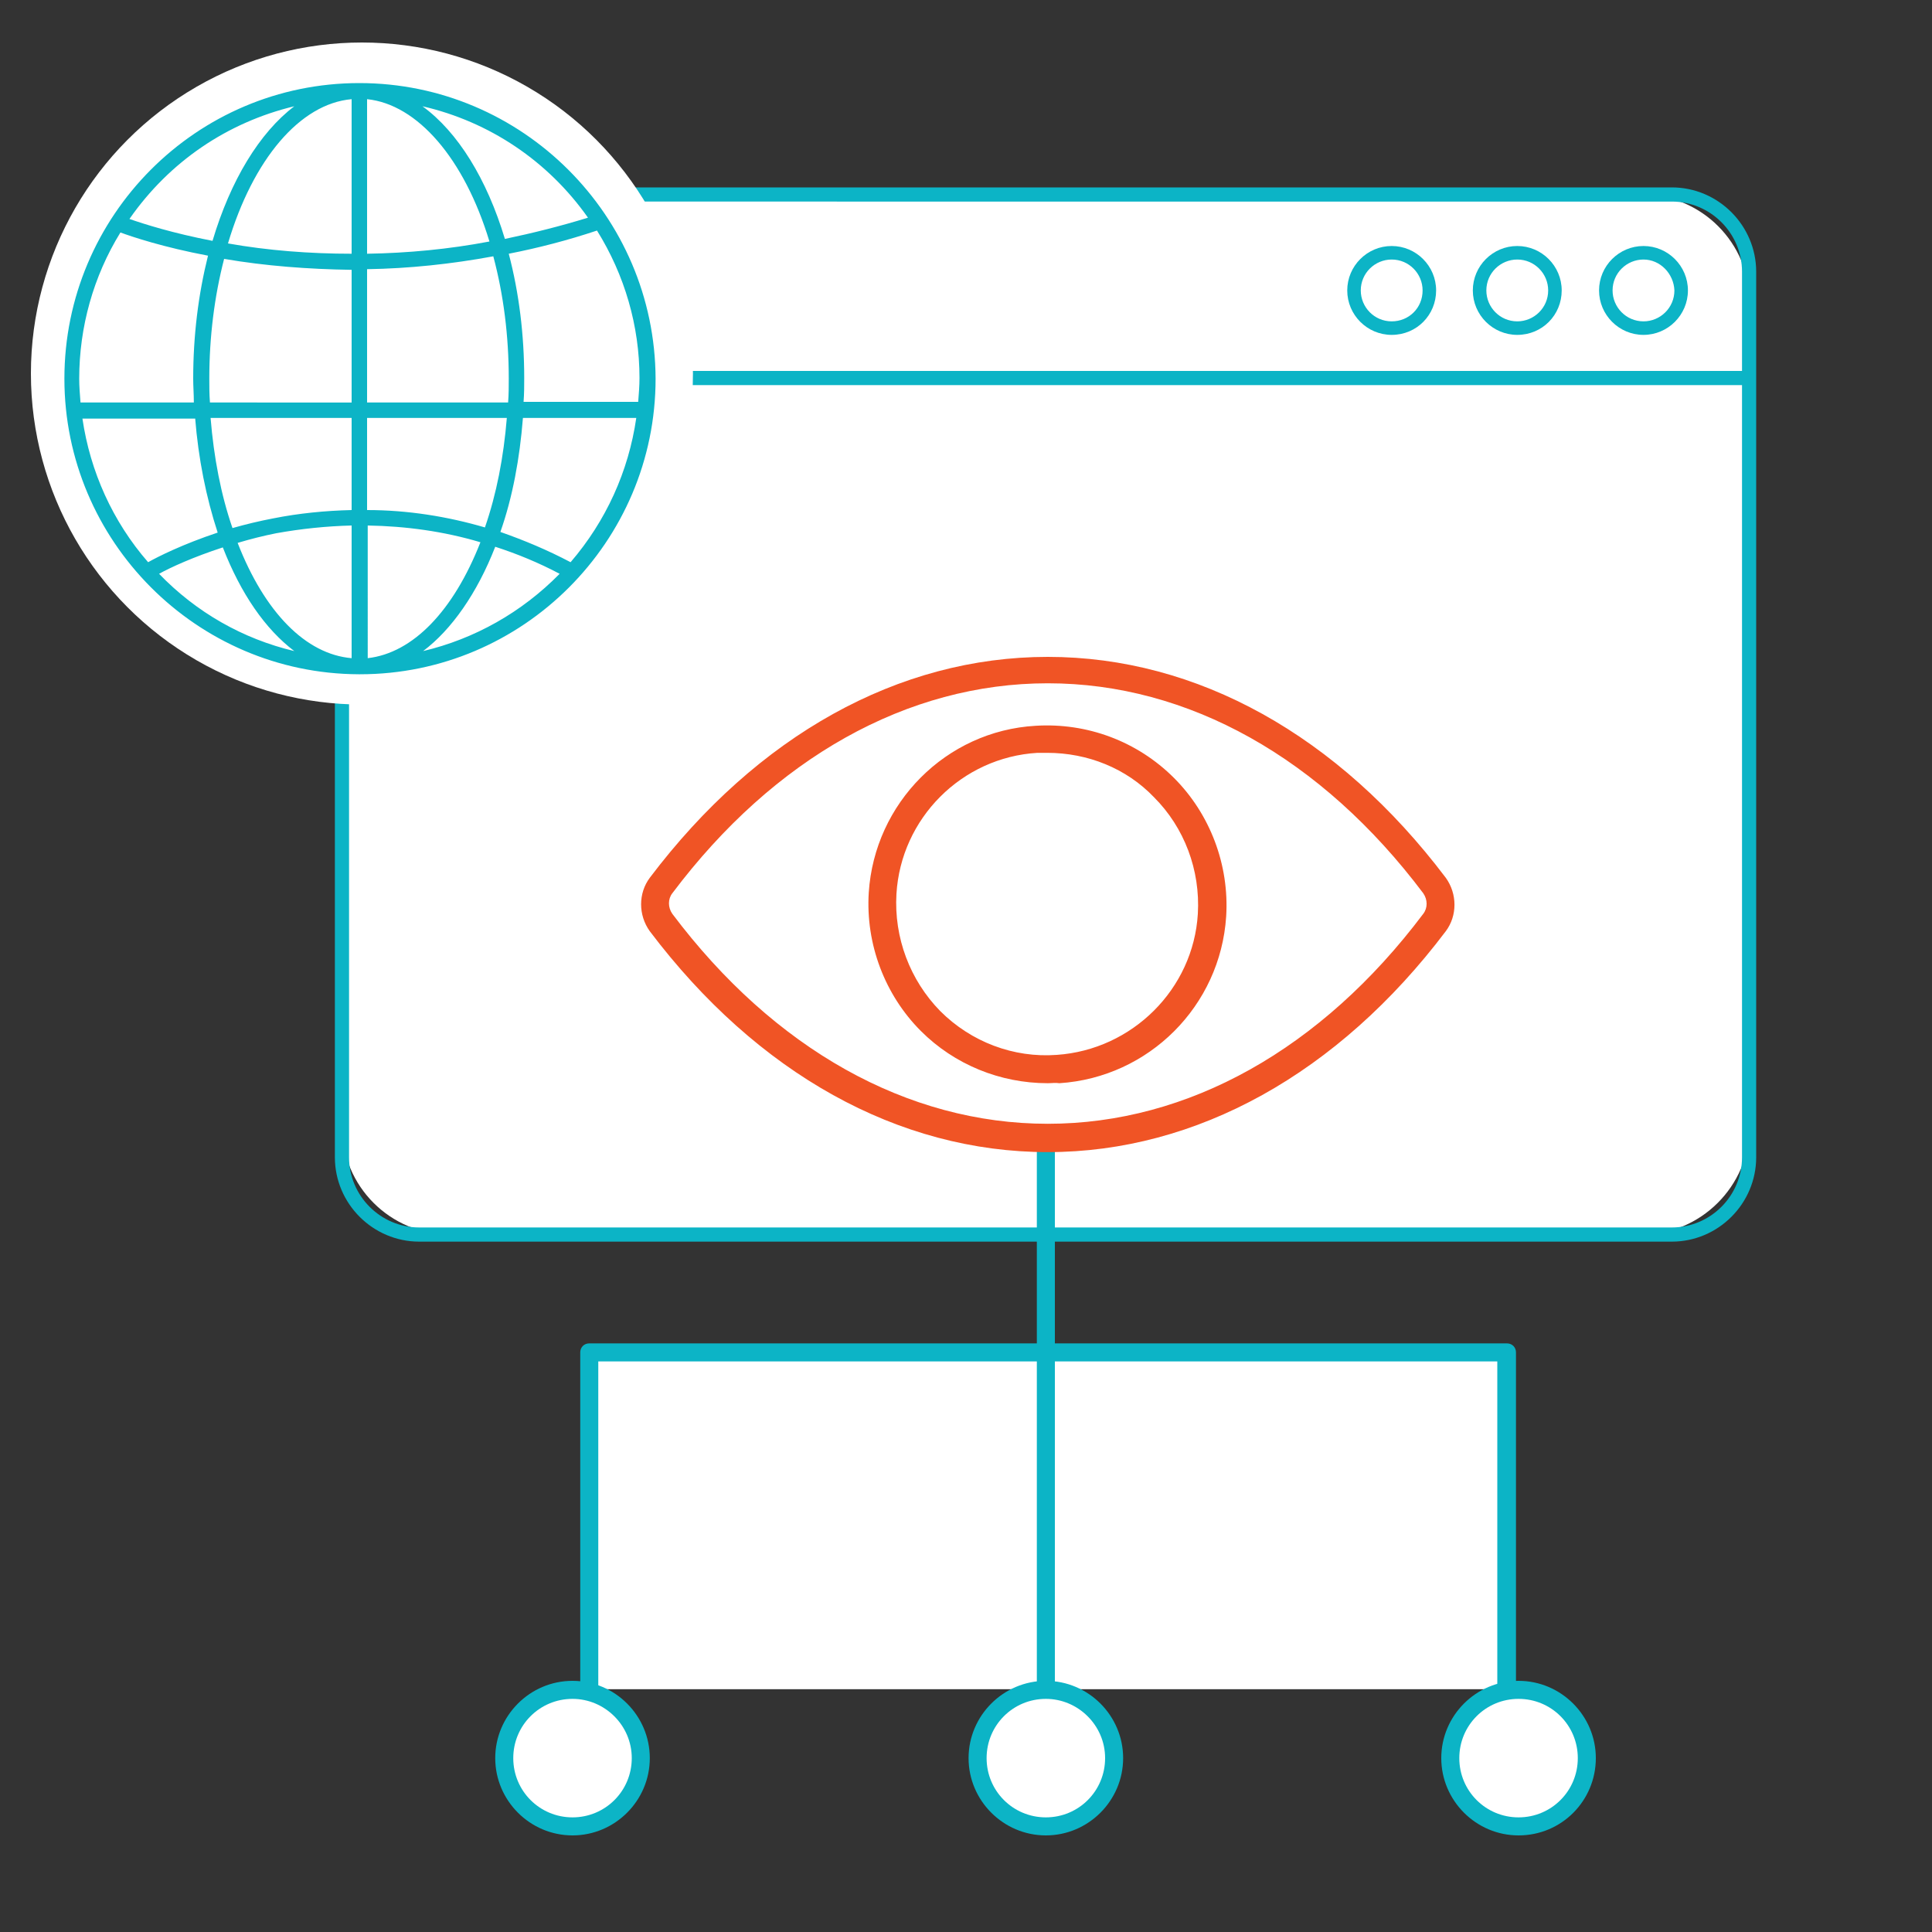 <?xml version="1.0" encoding="utf-8"?>
<!-- Generator: Adobe Illustrator 25.0.0, SVG Export Plug-In . SVG Version: 6.00 Build 0)  -->
<svg version="1.1" id="Layer_1" xmlns="http://www.w3.org/2000/svg" xmlns:xlink="http://www.w3.org/1999/xlink" x="0px" y="0px"
	 viewBox="0 0 300 300" style="enable-background:new 0 0 300 300;" xml:space="preserve">
<rect x="0" y="0" width="300" height="300" fill="#333333" stroke="none"/>
<style type="text/css">
	.st0{fill:#FFFFFF;}
	.st1{fill:#0CB4C6;}
	.st2{fill:none;}
	.st3{fill:#F05425;}
</style>
<g>
	<g>
		<path class="st0" d="M254.9,191.7h-185c-9.3,0-16.8-7.5-16.8-16.8V47c0-9.3,7.5-16.8,16.8-16.8h185c9.3,0,16.8,7.5,16.8,16.8v128
			C271.6,184.2,264.1,191.7,254.9,191.7z"/>
		<path class="st1" d="M259.6,192.8H65.1c-7.2,0-13.1-5.9-13.1-13.1V42.2c0-7.2,5.9-13.1,13.1-13.1h194.5c7.2,0,13.1,5.9,13.1,13.1
			v137.5C272.7,186.9,266.8,192.8,259.6,192.8z M65.1,31.3c-6,0-10.9,4.9-10.9,10.9v137.5c0,6,4.9,10.9,10.9,10.9h194.5
			c6,0,10.9-4.9,10.9-10.9V42.2c0-6-4.9-10.9-10.9-10.9H65.1z"/>
	</g>
	<g>
		<line class="st0" x1="53.1" y1="58.7" x2="271.6" y2="58.7"/>
		<rect x="53.1" y="57.6" class="st1" width="218.5" height="2.2"/>
	</g>
	<g>
		<circle class="st0" cx="216.1" cy="45.1" r="5.9"/>
		<path class="st1" d="M216.1,52c-3.8,0-6.9-3.1-6.9-6.9s3.1-6.9,6.9-6.9c3.8,0,6.9,3.1,6.9,6.9S220,52,216.1,52z M216.1,40.3
			c-2.6,0-4.8,2.1-4.8,4.8c0,2.6,2.1,4.8,4.8,4.8s4.8-2.1,4.8-4.8C220.9,42.5,218.8,40.3,216.1,40.3z"/>
	</g>
	<g>
		<circle class="st0" cx="235.6" cy="45.1" r="5.9"/>
		<path class="st1" d="M235.6,52c-3.8,0-6.9-3.1-6.9-6.9s3.1-6.9,6.9-6.9s6.9,3.1,6.9,6.9S239.5,52,235.6,52z M235.6,40.3
			c-2.6,0-4.8,2.1-4.8,4.8c0,2.6,2.1,4.8,4.8,4.8c2.6,0,4.8-2.1,4.8-4.8C240.4,42.5,238.3,40.3,235.6,40.3z"/>
	</g>
	<g>
		<circle class="st0" cx="255.2" cy="45.1" r="5.9"/>
		<path class="st1" d="M255.2,52c-3.8,0-6.9-3.1-6.9-6.9s3.1-6.9,6.9-6.9c3.8,0,6.9,3.1,6.9,6.9S259,52,255.2,52z M255.2,40.3
			c-2.6,0-4.8,2.1-4.8,4.8c0,2.6,2.1,4.8,4.8,4.8c2.6,0,4.8-2.1,4.8-4.8C259.9,42.5,257.8,40.3,255.2,40.3z"/>
	</g>
	<g>
		<circle class="st0" cx="56.2" cy="58" r="51.4"/>
	</g>
	<g>
		<g>
			<ellipse class="st0" cx="55" cy="57.9" rx="44.7" ry="44.7"/>
		</g>
		<g>
			<g>
				<path class="st2" d="M75,84c-6.5-1.9-12.7-2.7-18.2-2.7v21.2C64.3,101.9,70.9,94.7,75,84z"/>
			</g>
			<g>
				<path class="st2" d="M76.9,39.5c-7.2,1.3-13.9,1.9-20.1,2v21.2h22.4c0.1-1.3,0.1-2.6,0.1-4C79.3,51.9,78.4,45.4,76.9,39.5z"/>
			</g>
			<g>
				<path class="st2" d="M54.9,102.5V81.3c-4.5,0.1-8.5,0.6-12,1.3c-2.3,0.4-4.4,1-6.4,1.6C40.7,94.9,47.3,102,54.9,102.5z"/>
			</g>
			<g>
				<path class="st2" d="M56.8,64.6v14.8c5.7,0.1,12.1,0.8,18.8,2.8c1.8-5.2,3-11.2,3.5-17.7H56.8z"/>
			</g>
			<g>
				<path class="st2" d="M42.5,80.7c3.6-0.7,7.8-1.2,12.4-1.3V64.6H32.4c0.5,6.5,1.7,12.5,3.5,17.7C37.9,81.8,40.1,81.2,42.5,80.7z"
					/>
			</g>
			<g>
				<path class="st2" d="M54.9,41.6c0,0-0.1,0-0.1,0c-7.8,0-14.6-0.8-20.3-1.7c-1.5,5.7-2.3,12.2-2.3,19c0,1.3,0,2.6,0.1,4h22.6
					V41.6z"/>
			</g>
			<g>
				<path class="st2" d="M78.7,39.2c1.6,5.9,2.5,12.6,2.5,19.6c0,1.3,0,2.6-0.1,4h18.3c0.1-1.3,0.2-2.6,0.2-4
					c0-8.6-2.5-16.5-6.7-23.3C88,37.1,83.2,38.3,78.7,39.2z"/>
			</g>
			<g>
				<path class="st2" d="M35,38.1c5.5,1,12.2,1.7,19.9,1.7V15.1C46.3,15.7,38.9,24.8,35,38.1z"/>
			</g>
			<g>
				<path class="st2" d="M56.8,15.1v24.6c6-0.1,12.6-0.7,19.6-2C72.5,24.8,65.2,15.8,56.8,15.1z"/>
			</g>
			<g>
				<path class="st2" d="M64.3,101.7c9-1.8,17-6.3,23.1-12.7c-3.6-1.9-7.2-3.4-10.7-4.5C73.7,92.4,69.4,98.4,64.3,101.7z"/>
			</g>
			<g>
				<path class="st2" d="M78.2,37.4c4.4-0.9,8.9-2,13.6-3.5c-6.4-9.2-16.2-15.8-27.5-18C70.2,19.7,75.2,27.5,78.2,37.4z"/>
			</g>
			<g>
				<path class="st2" d="M77.3,82.8c3.7,1.2,7.5,2.8,11.4,4.8c5.6-6.3,9.3-14.3,10.5-23H80.9C80.5,71.2,79.2,77.4,77.3,82.8z"/>
			</g>
			<g>
				<path class="st2" d="M34.8,84.6c-5.2,1.7-8.9,3.5-10.6,4.4c6,6.3,13.9,10.8,22.8,12.6C42.1,98.4,37.8,92.4,34.8,84.6z"/>
			</g>
			<g>
				<path class="st2" d="M34.2,82.9c-1.9-5.4-3.2-11.6-3.6-18.3H12.5c1.2,8.7,4.9,16.7,10.5,23C24.5,86.8,28.4,84.7,34.2,82.9z"/>
			</g>
			<g>
				<path class="st2" d="M30.4,62.8c-0.1-1.3-0.1-2.6-0.1-4c0-6.9,0.9-13.4,2.4-19.3c-7.3-1.4-12.2-3.1-14-3.8
					c-4.2,6.7-6.6,14.6-6.6,23.1c0,1.3,0.1,2.7,0.2,4H30.4z"/>
			</g>
			<g>
				<path class="st2" d="M47.2,15.9c-11.3,2.3-21.1,9-27.4,18.2c2,0.7,6.7,2.3,13.5,3.6C36.2,27.7,41.1,19.8,47.2,15.9z"/>
			</g>
			<g>
				<path class="st1" d="M55.8,12.9C30.5,12.9,10,33.5,10,58.8c0,25.2,20.5,45.8,45.7,45.9l0.2,0c25.3,0,45.9-20.6,45.9-45.9
					C101.7,33.5,81.1,12.9,55.8,12.9z M74.6,84.2c-4.2,10.7-10.5,17.2-17.5,18V81.6C63,81.7,68.9,82.5,74.6,84.2z M57,79.2V64.9
					h21.7c-0.5,6.1-1.6,11.8-3.4,17C69.5,80.2,63.3,79.2,57,79.2z M76.9,84.9c3.4,1.1,6.8,2.5,10,4.2c-5.9,6-13.2,10.1-21.2,12
					C70.1,97.8,74.1,92.1,76.9,84.9z M78.4,37.1c-2.8-9.3-7.3-16.6-12.8-20.6c10.4,2.4,19.5,8.5,25.7,17.3
					C87.1,35.1,82.7,36.2,78.4,37.1z M79,58.8c0,1.2,0,2.4-0.1,3.7H57V41.8c6.5-0.1,13.1-0.8,19.6-2C78.2,45.8,79,52.2,79,58.8z
					 M57,39.4v-24c7.8,0.8,15.1,9.2,19,22.1C69.7,38.7,63.3,39.3,57,39.4z M98.8,64.9c-1.2,8.3-4.7,16-10.2,22.4
					c-3.6-1.9-7.2-3.4-10.9-4.7c1.9-5.4,3-11.4,3.5-17.7H98.8z M79,39.4c4.6-0.9,9.2-2.1,13.7-3.6c4.3,6.9,6.6,14.8,6.6,22.9
					c0,1.2-0.1,2.4-0.2,3.7H81.3c0.1-1.3,0.1-2.5,0.1-3.7C81.4,52,80.6,45.5,79,39.4z M54.6,81.6v20.6c-7.1-0.6-13.5-7.1-17.7-17.9
					c2-0.6,4-1.1,6-1.5C46.8,82.1,50.7,81.7,54.6,81.6z M34.6,85c2.8,7.2,6.6,12.7,11.1,16.1c-8-1.9-15.2-6-21-12
					C26.5,88.1,30,86.5,34.6,85z M36.1,82c-1.8-5.2-2.9-11-3.4-17.1h21.9v14.3c-4.1,0.1-8.2,0.5-12.2,1.3
					C40.3,80.9,38.2,81.4,36.1,82z M30.1,62.5H12.5c-0.1-1.3-0.2-2.5-0.2-3.7c0-8,2.2-15.9,6.4-22.7c1.9,0.7,6.7,2.3,13.6,3.6
					c-1.5,6-2.3,12.4-2.3,19.1C30,60,30.1,61.2,30.1,62.5z M35.4,37.8c3.9-13.1,11.2-21.7,19.2-22.4v24
					C48.1,39.4,41.6,38.9,35.4,37.8z M33,37.4c-6.2-1.2-10.6-2.6-12.9-3.4c6.2-8.9,15.2-15,25.6-17.5C40.3,20.6,35.8,28,33,37.4z
					 M54.6,41.9v20.6H32.6c-0.1-1.3-0.1-2.5-0.1-3.7c0-6.5,0.8-12.8,2.3-18.6C41.2,41.3,47.9,41.8,54.6,41.9z M30.3,64.9
					c0.5,6.3,1.7,12.3,3.5,17.8c-5.4,1.8-9.2,3.7-10.8,4.6c-5.5-6.3-9-14.1-10.2-22.3H30.3z"/>
			</g>
		</g>
	</g>
</g>
<g>
	<g>
		<polyline class="st0" points="91.4,262.3 91.4,209.9 233.9,209.9 233.9,262.3 		"/>
		<path class="st1" d="M233.9,263.8c-0.8,0-1.4-0.6-1.4-1.4v-51H92.9v51c0,0.8-0.6,1.4-1.4,1.4c-0.8,0-1.4-0.6-1.4-1.4v-52.4
			c0-0.8,0.6-1.4,1.4-1.4h142.5c0.8,0,1.4,0.6,1.4,1.4v52.4C235.4,263.1,234.7,263.8,233.9,263.8z"/>
	</g>
	<g>
		<line class="st0" x1="162.4" y1="173.4" x2="162.4" y2="262.3"/>
		<path class="st1" d="M162.4,263.8c-0.8,0-1.4-0.6-1.4-1.4v-89c0-0.8,0.6-1.4,1.4-1.4c0.8,0,1.4,0.6,1.4,1.4v89
			C163.8,263.1,163.1,263.8,162.4,263.8z"/>
	</g>
	<g>
		<circle class="st0" cx="235.8" cy="272.9" r="10.6"/>
		<path class="st1" d="M235.8,285c-6.6,0-12-5.4-12-12s5.4-12,12-12c6.6,0,12,5.4,12,12S242.5,285,235.8,285z M235.8,263.8
			c-5.1,0-9.2,4.1-9.2,9.2s4.1,9.2,9.2,9.2c5.1,0,9.2-4.1,9.2-9.2S240.9,263.8,235.8,263.8z"/>
	</g>
	<g>
		<circle class="st0" cx="162.4" cy="272.9" r="10.6"/>
		<path class="st1" d="M162.4,285c-6.6,0-12-5.4-12-12s5.4-12,12-12c6.6,0,12,5.4,12,12S169,285,162.4,285z M162.4,263.8
			c-5.1,0-9.2,4.1-9.2,9.2s4.1,9.2,9.2,9.2c5.1,0,9.2-4.1,9.2-9.2S167.4,263.8,162.4,263.8z"/>
	</g>
	<g>
		<circle class="st0" cx="88.9" cy="272.9" r="10.6"/>
		<path class="st1" d="M88.9,285c-6.6,0-12-5.4-12-12s5.4-12,12-12c6.6,0,12,5.4,12,12S95.5,285,88.9,285z M88.9,263.8
			c-5.1,0-9.2,4.1-9.2,9.2s4.1,9.2,9.2,9.2c5.1,0,9.2-4.1,9.2-9.2S93.9,263.8,88.9,263.8z"/>
	</g>
	<g>
		<g>
			<path class="st0" d="M162.7,104c-23.3,0-44.4,12.8-60,33.5c-1.3,1.7-1.3,4.1,0,5.8c15.6,20.7,36.7,33.5,60,33.5
				s44.4-12.8,60-33.5c1.3-1.7,1.3-4.1,0-5.8C207.1,116.7,186,104,162.7,104z M164.3,166c-15.5,1-28.2-11.8-27.3-27.3
				c0.8-12.8,11.2-23.1,23.9-23.9c15.5-1,28.2,11.8,27.3,27.3C187.5,154.8,177.1,165.1,164.3,166z"/>
			<path class="st3" d="M162.7,178.9c-23.2,0-45.1-12.2-61.8-34.3c-1.8-2.5-1.8-5.9,0-8.3c16.7-22.1,38.6-34.3,61.8-34.3
				c23.2,0,45.1,12.2,61.8,34.3c1.8,2.5,1.8,5.9,0,8.3C207.8,166.7,185.8,178.9,162.7,178.9z M162.7,106.1
				c-21.8,0-42.5,11.6-58.3,32.6c-0.7,0.9-0.7,2.2,0,3.2c15.8,21,36.5,32.6,58.3,32.6c21.8,0,42.5-11.6,58.3-32.6
				c0.7-0.9,0.7-2.2,0-3.2C205.2,117.7,184.5,106.1,162.7,106.1z M162.7,168.2c-7.4,0-14.5-2.9-19.7-8.1c-5.6-5.6-8.6-13.5-8.1-21.5
				c0.9-13.9,12-25.1,25.9-25.9c8-0.5,15.8,2.4,21.5,8.1c5.6,5.6,8.6,13.5,8.1,21.5c-0.9,13.9-12,25-25.9,25.9h0
				C163.9,168.1,163.3,168.2,162.7,168.2z M162.6,116.9c-0.5,0-1,0-1.5,0c-11.8,0.7-21.2,10.2-21.9,21.9c-0.4,6.8,2.1,13.4,6.8,18.2
				c4.8,4.8,11.4,7.3,18.1,6.8l0,0c11.7-0.8,21.2-10.2,21.9-21.9c0.4-6.8-2.1-13.4-6.8-18.1C174.9,119.3,168.9,116.9,162.6,116.9z"
				/>
		</g>
	</g>
</g>
</svg>